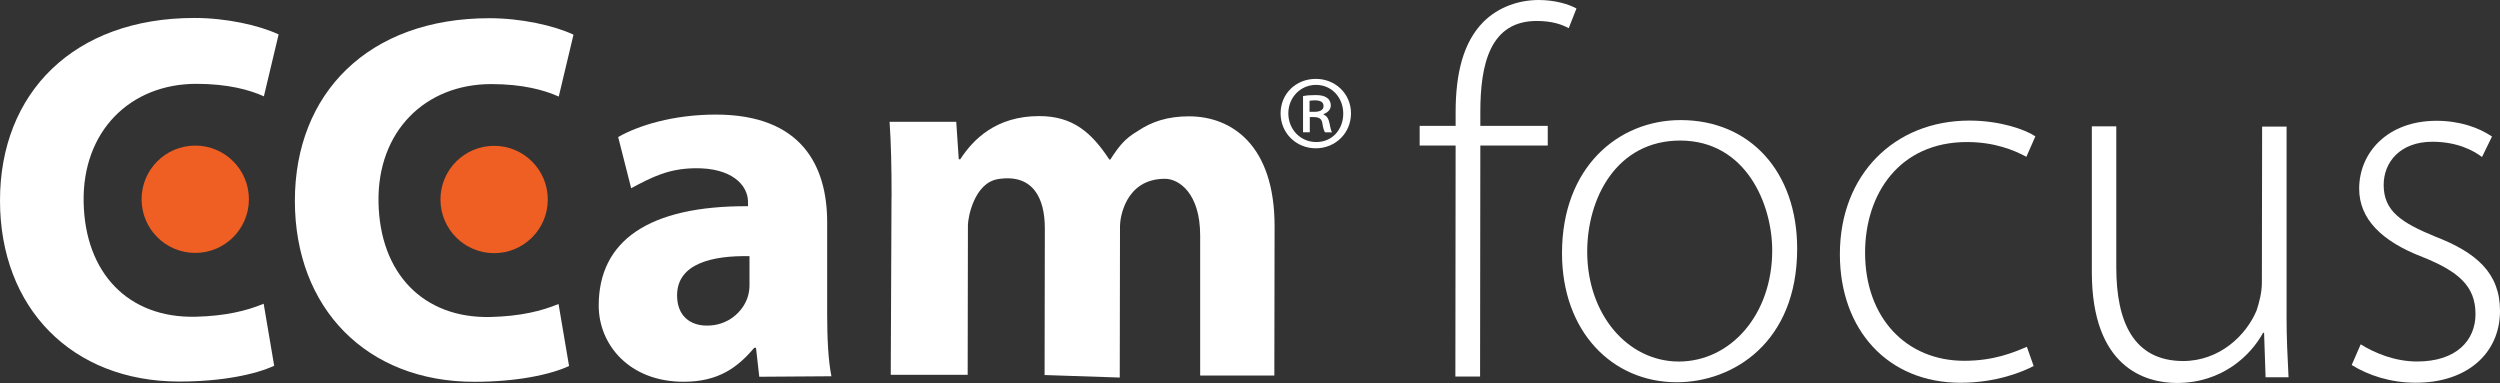<?xml version="1.0" encoding="UTF-8"?>
<svg xmlns="http://www.w3.org/2000/svg" id="a" width="600" height="91.92" viewBox="0 0 600 91.92">
  <rect x="0" y="0" width="600" height="91.92" fill="#333333" stroke="none"/>
  <g id="b">
    <g>
      <g>
        <circle cx="46.86" cy="47.82" r="12.88" fill="#ef5e23"></circle>
        <circle cx="118.59" cy="47.88" r="12.88" fill="#ef5e23"></circle>
      </g>
      <g>
        <path d="M65.79,87.79c-4.43,2.04-12.4,3.78-22.77,3.78C17.26,91.56,0,73.94,0,48.12S17.68,4.31,46.68,4.31c7.61,0,15.46,1.74,20.19,3.95l-3.54,14.86c-3.42-1.56-8.69-3-16.18-3-15.94,0-27.38,11.39-27.08,28.34,.3,17.08,10.73,27.92,26.85,27.56,7.25-.18,12.28-1.44,16.36-3.12l2.52,14.86Z" fill="#fff"></path>
        <path d="M136.56,87.85c-4.43,2.04-12.4,3.78-22.77,3.78-25.77,0-43.02-17.62-43.02-43.44S88.45,4.37,117.45,4.37c7.61,0,15.46,1.74,20.19,3.95l-3.54,14.86c-3.42-1.56-8.69-3-16.18-3-15.94,0-27.38,11.39-27.08,28.34,.3,17.08,10.73,27.92,26.85,27.56,7.25-.18,12.28-1.44,16.36-3.12l2.52,14.86Z" fill="#fff"></path>
        <path d="M198.52,75.5v-22.17c0-13.36-5.99-25.83-26.73-25.83-10.25,0-18.64,2.64-23.43,5.39l3.12,12.28c5.27-2.82,9.05-4.67,15.16-4.79,8.93-.18,12.88,4.01,12.88,8.09v1.02c-23.97-.12-35.83,8.39-35.83,23.85,0,9.35,7.31,18.28,20.37,18.28,8.39,0,12.94-3.42,16.96-8.15h.42l.78,6.95,17.32-.12c-.78-3.84-1.02-9.29-1.02-14.8Zm-18.64-7.07c0,.84-.12,1.86-.42,2.82-1.14,3.6-4.79,6.95-9.83,6.89-3.95,0-7.13-2.28-7.13-7.25,0-7.67,8.51-9.59,17.38-9.41v6.95Z" fill="#fff"></path>
        <path d="M213.98,47.34c0-7.01-.12-12.88-.48-18.1h16l.6,8.99h.36c3.06-4.73,8.57-10.37,18.94-10.37,8.09,0,12.58,3.95,16.84,10.43h.24c2.16-3.36,3.54-5.03,6.47-6.77,3.42-2.34,7.31-3.6,12.4-3.6,10.25,0,20.55,6.89,20.55,26.37l-.06,35.83h-17.8V56.51c0-10.13-5.09-13.6-8.45-13.6-9.59,0-10.79,9.53-10.79,11.27l-.06,36.43-18.04-.6,.06-35.23c0-7.19-2.82-13.12-11.21-11.8-5.75,.9-7.25,9.29-7.25,11.03l-.06,35.95h-18.46l.18-42.6Z" fill="#fff"></path>
        <g>
          <path d="M349.29,90.36l.06-55.43h-8.63v-4.73h8.63v-3.24c0-9.29,1.8-16.78,6.65-21.69,3.66-3.66,8.63-5.27,13.3-5.27,3.89,0,7.25,1.02,9.05,2.04l-1.86,4.73c-1.62-.9-4.01-1.74-7.67-1.74-11.15,0-13.54,10.25-13.54,21.81v3.36h16.18v4.73h-16.18l-.06,55.43h-5.93Z" fill="#fff"></path>
          <path d="M431.32,59.68c0,22.59-15.46,32.06-28.88,32.06-15.52,0-27.56-12.16-27.56-30.98,0-20.67,13.54-31.94,28.46-31.94,16.72,0,27.98,12.46,27.98,30.86Zm-50.39,.72c0,15.04,9.65,26.31,21.93,26.37,12.52,0,22.47-11.27,22.47-26.67,0-11.03-6.23-26.31-22.05-26.37-15.28,0-22.35,13.78-22.35,26.67Z" fill="#fff"></path>
          <path d="M488.07,87.85c-2.64,1.38-8.93,4.01-17.56,4.01-17.44,0-28.94-12.7-28.94-30.86,0-19.06,13.06-32.06,31.1-32.06,7.37,0,13.42,2.16,15.82,3.78l-2.16,4.91c-3-1.62-7.67-3.54-14.26-3.54-16.18,0-24.45,12.4-24.45,26.55,0,15.64,9.89,25.95,23.79,25.95,7.13,0,11.8-1.98,15.04-3.36l1.62,4.61Z" fill="#fff"></path>
          <path d="M548.77,75.86c0,5.27,.24,10.01,.48,14.68h-5.51l-.36-10.67h-.24c-3,5.51-9.89,12.04-20.67,12.04-7.67,0-20.43-3.78-20.43-26.61V30.32h5.87v33.86c0,13.06,4.13,22.41,16,22.47,8.75,0,15.16-6.11,17.68-12.16,.6-1.86,1.26-4.25,1.26-6.65l.06-37.45h5.87v45.48Z" fill="#fff"></path>
          <path d="M566.56,82.63c3.24,2.04,8.15,4.13,13.54,4.13,9.53,0,14.02-5.15,14.02-11.39,0-6.65-4.01-10.19-12.64-13.66-9.89-3.78-15.28-9.17-15.28-16.42,0-8.63,6.77-16.3,18.58-16.3,5.51,0,10.13,1.62,13.3,3.78l-2.4,4.91c-1.98-1.5-5.87-3.66-11.92-3.66-7.67,0-11.68,4.85-11.68,10.37,0,6.29,4.25,9.05,12.4,12.4,9.77,3.78,15.52,8.69,15.52,17.8,0,10.31-8.03,17.32-20.31,17.26-5.87,0-11.27-1.74-15.28-4.25l2.16-4.97Z" fill="#fff"></path>
        </g>
      </g>
      <path d="M324.24,27.2c0,4.73-3.72,8.39-8.45,8.39s-8.45-3.66-8.45-8.39,3.72-8.27,8.45-8.27,8.45,3.6,8.45,8.27Zm-15.04,0c0,3.84,2.88,6.89,6.71,6.89s6.47-3,6.47-6.83-2.76-6.89-6.53-6.89-6.65,3.06-6.65,6.83Zm5.15,4.55h-1.62v-8.69c.9-.18,1.8-.24,3-.24,1.44,0,2.16,.24,2.76,.66,.54,.36,.9,1.02,.9,1.8,0,1.08-.78,1.74-1.74,2.1v.12c.78,.3,1.2,.96,1.44,2.1,.24,1.38,.42,1.86,.6,2.16h-1.68c-.24-.3-.48-1.08-.66-2.28-.18-.96-.78-1.38-2.04-1.38h-.96v3.66Zm0-4.91h1.08c1.2,0,2.22-.36,2.22-1.38,0-.84-.54-1.38-2.1-1.38-.6,0-.96,.06-1.26,.12v2.64h.06Z" fill="#fff"></path>
    </g>
  </g>
</svg>

